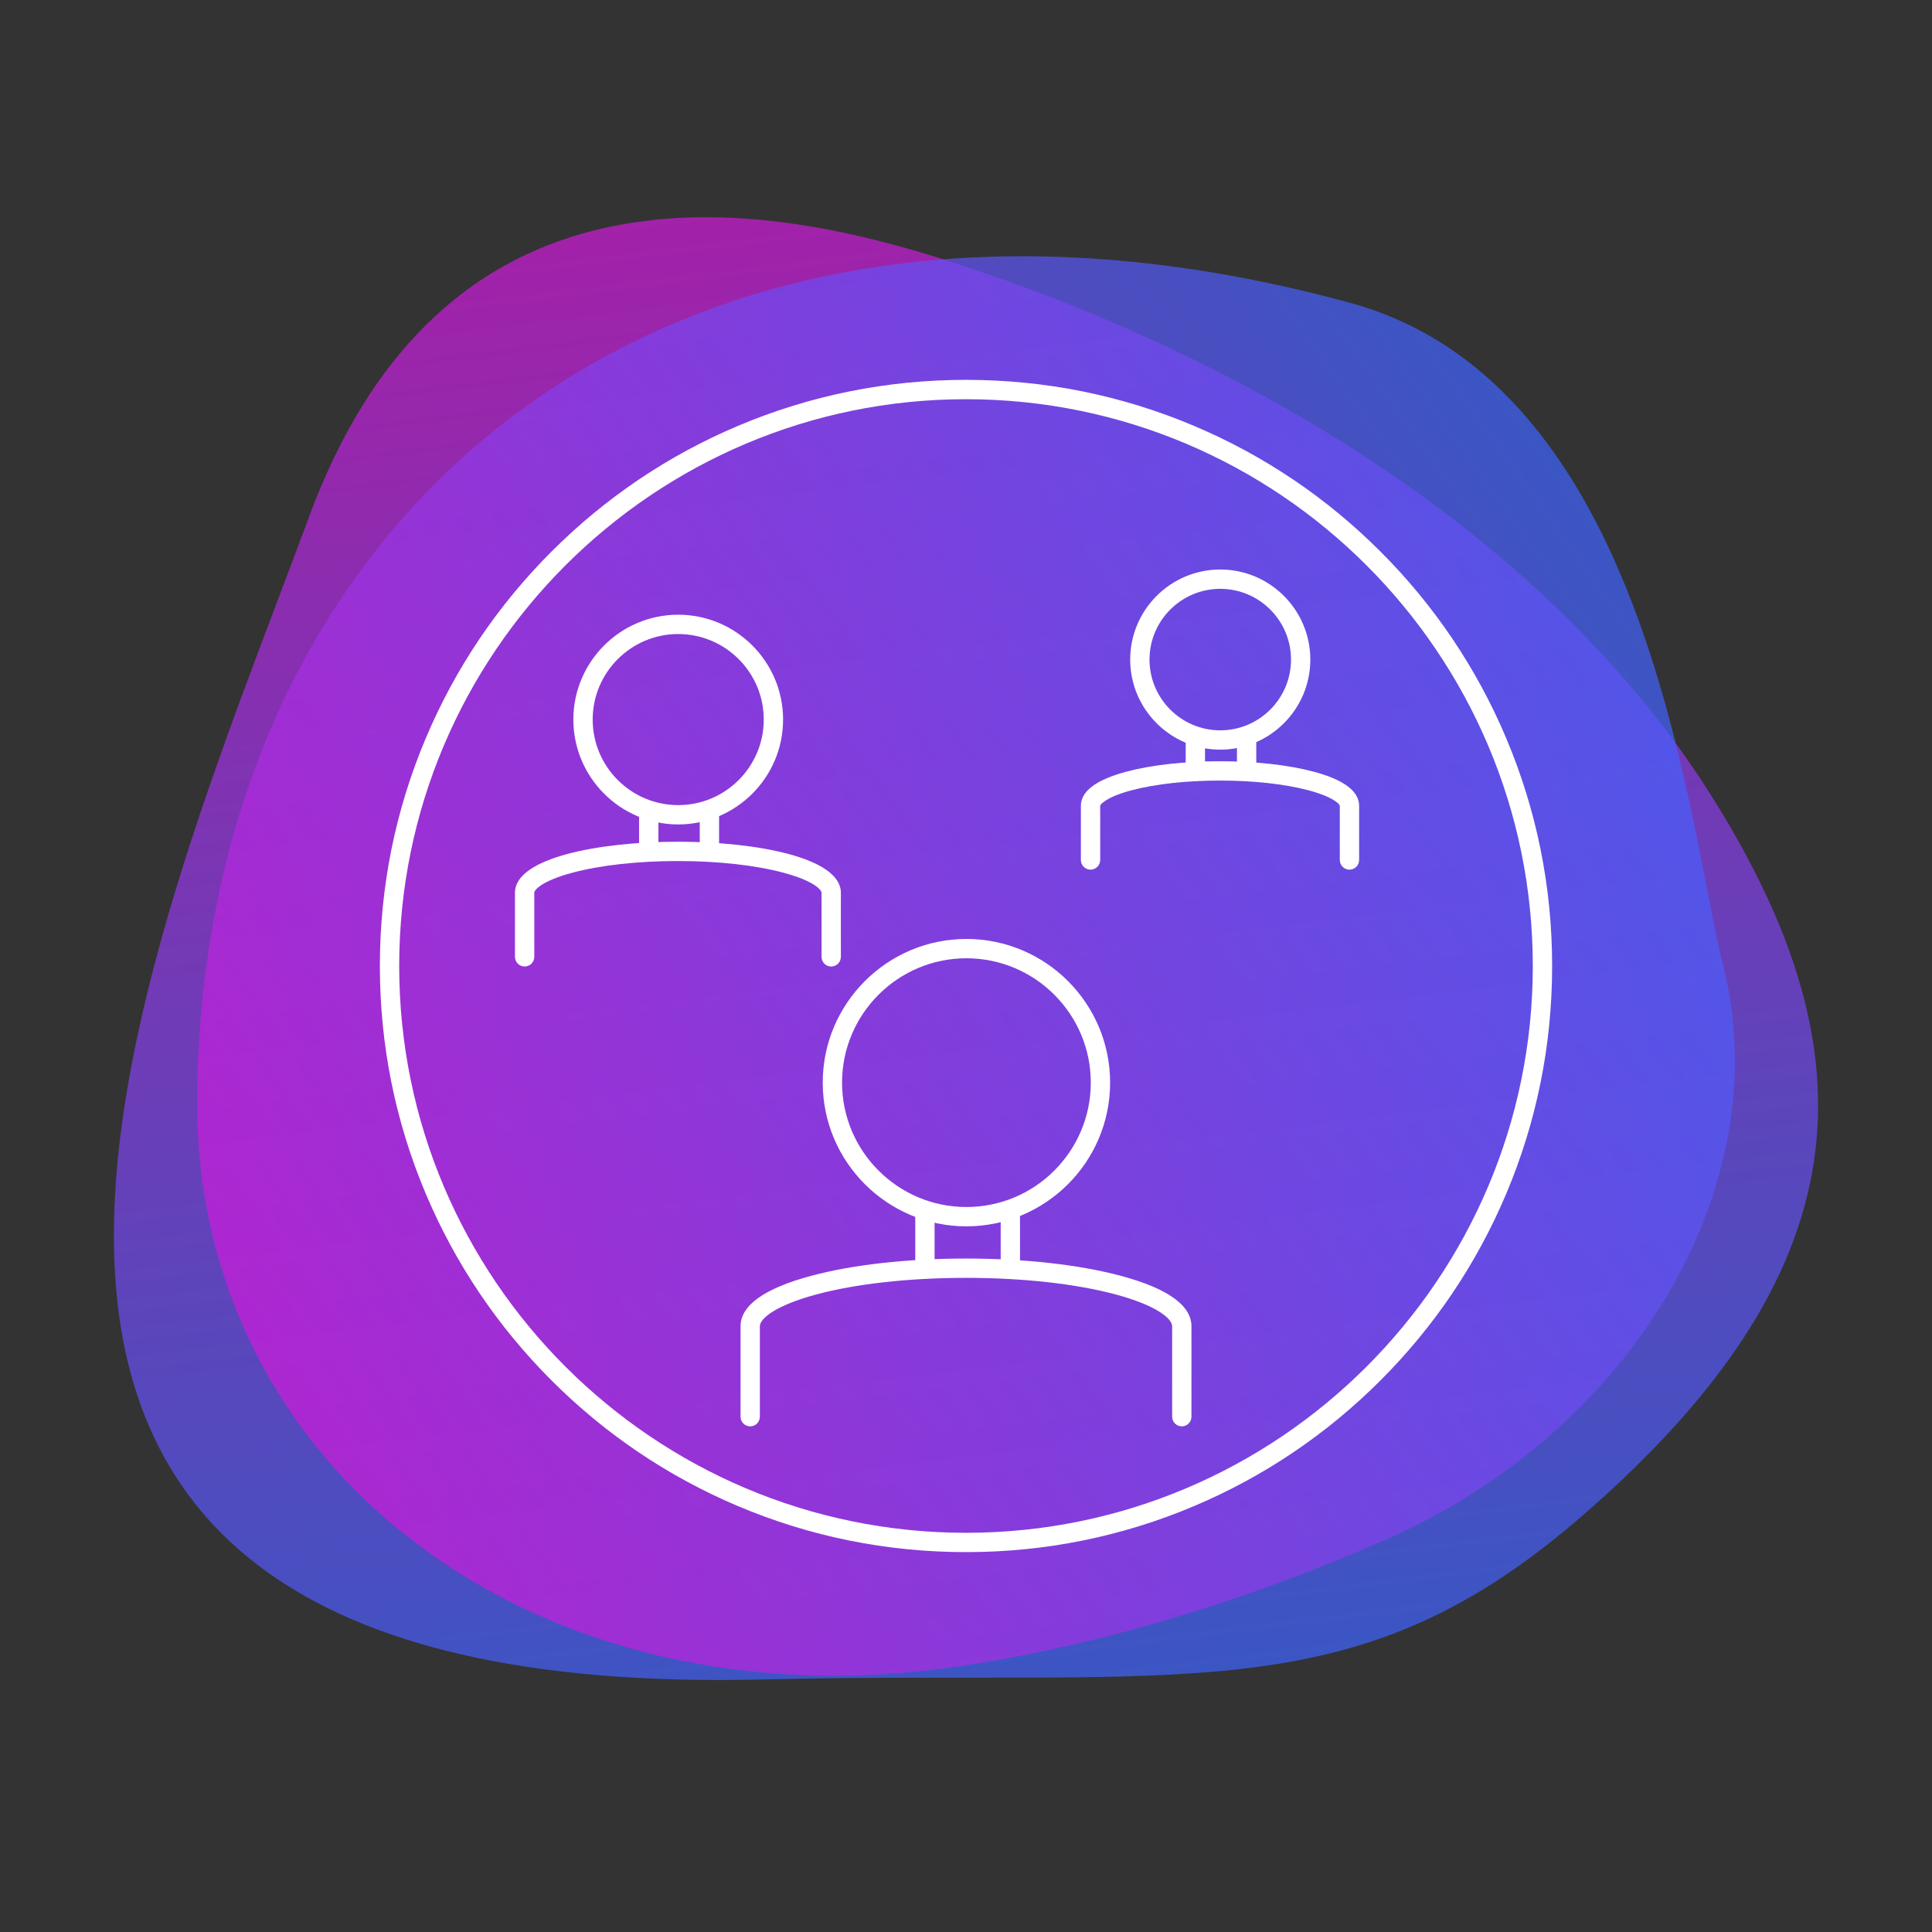 <?xml version="1.0" encoding="UTF-8"?> <svg xmlns="http://www.w3.org/2000/svg" xmlns:xlink="http://www.w3.org/1999/xlink" id="_Слой_1" data-name="Слой 1" viewBox="0 0 2000 2000"><rect x="0" y="0" width="2000" height="2000" fill="#333333" stroke="none"/><defs><style> .cls-1 { fill: #fff; } .cls-1, .cls-2, .cls-3 { stroke-width: 0px; } .cls-2 { fill: url(#_Безымянный_градиент_9); } .cls-2, .cls-3 { opacity: .71; } .cls-3 { fill: url(#_Безымянный_градиент_5); } </style><linearGradient id="_Безымянный_градиент_5" data-name="Безымянный градиент 5" x1="-721.27" y1="1266.14" x2="841.85" y2="1266.14" gradientTransform="translate(2219.84 764.59) rotate(82.99)" gradientUnits="userSpaceOnUse"><stop offset="0" stop-color="#cf1ad9"></stop><stop offset="1" stop-color="#3e64ff"></stop></linearGradient><linearGradient id="_Безымянный_градиент_9" data-name="Безымянный градиент 9" x1="449.52" y1="-296.52" x2="2091.17" y2="-296.52" gradientTransform="translate(1851.75 35.45) rotate(144.45)" gradientUnits="userSpaceOnUse"><stop offset="0" stop-color="#3e64ff"></stop><stop offset="1" stop-color="#cf1ad9"></stop></linearGradient></defs><path class="cls-3" d="m1715.75,744.43c-166.2-212.68-431.33-375.95-729.17-472.77-118.24-38.44-261.34-67.92-392.59-27.24-154.96,48.03-232.29,177.08-274.47,291.74-170.65,460.57-520.15,1226.03,469,1202.45,437.71-10.43,609.67,35.41,843.32-164.2,299.31-256.49,309.13-481.2,140.19-749.98-17.21-27.38-36.01-54.05-56.28-79.99Z"></path><path class="cls-2" d="m1397.75,313.52C686.27,119.06,208.14,536.32,204.06,1137.35c-2.61,385.64,353.23,652.74,789.21,587.57,148.15-22.14,300.04-69.03,440.66-130.79,256.77-112.79,407.19-367.56,349.87-594.79-36.73-145.61-76.37-601.17-386.06-685.82Z"></path><path class="cls-1" d="m1000,1606.75c-81.91,0-161.37-16.04-236.18-47.69-72.25-30.56-137.14-74.31-192.86-130.03-55.72-55.72-99.47-120.61-130.03-192.86-31.64-74.81-47.69-154.27-47.69-236.18s16.04-161.37,47.69-236.18c30.56-72.25,74.31-137.14,130.03-192.86s120.61-99.47,192.86-130.03c74.81-31.64,154.27-47.69,236.18-47.69s161.37,16.04,236.18,47.69c72.25,30.56,137.14,74.31,192.86,130.03,55.72,55.72,99.47,120.61,130.03,192.86,31.64,74.81,47.69,154.27,47.69,236.18s-16.04,161.37-47.69,236.18c-30.56,72.25-74.31,137.14-130.03,192.86-55.72,55.72-120.61,99.47-192.86,130.03-74.81,31.64-154.27,47.69-236.18,47.69Zm0-1193.49c-323.53,0-586.75,263.21-586.75,586.75s263.21,586.75,586.75,586.75,586.75-263.21,586.75-586.75-263.21-586.75-586.75-586.75Z"></path><g><path class="cls-1" d="m860.46,1000.53c-5.52,0-10-4.48-10-10v-66.43c0-2.61-7.18-11.98-39.08-20.58-29.15-7.85-68.07-12.18-109.6-12.18s-80.46,4.32-109.6,12.18c-31.9,8.59-39.08,17.97-39.08,20.58v66.43c0,5.52-4.48,10-10,10s-10-4.48-10-10v-66.43c0-36.25,87.44-52.75,168.68-52.75s168.68,16.51,168.68,52.75v66.43c0,5.52-4.48,10-10,10Z"></path><path class="cls-1" d="m702.09,853.45c-59.85,0-108.55-48.7-108.55-108.55s48.7-108.55,108.55-108.55,108.55,48.7,108.55,108.55-48.7,108.55-108.55,108.55Zm0-197.1c-48.83,0-88.55,39.72-88.55,88.55s39.72,88.55,88.55,88.55,88.55-39.72,88.55-88.55-39.72-88.55-88.55-88.55Z"></path><path class="cls-1" d="m734.39,891.99c-5.52,0-10-4.48-10-10v-38.54c0-5.52,4.48-10,10-10s10,4.48,10,10v38.54c0,5.52-4.48,10-10,10Z"></path><path class="cls-1" d="m671.58,891.99c-5.52,0-10-4.48-10-10v-38.54c0-5.52,4.48-10,10-10s10,4.48,10,10v38.54c0,5.52-4.48,10-10,10Z"></path></g><g><path class="cls-1" d="m1396.97,900.25c-5.52,0-10-4.48-10-10v-56.11c-.13-1.52-6.41-9.18-32.88-16.15-24.38-6.42-56.75-9.96-91.14-9.96s-66.76,3.54-91.14,9.96c-26.47,6.97-32.75,14.63-32.88,16.16v56.1c0,5.52-4.48,10-10,10s-10-4.48-10-10v-56.11c0-15.01,15.7-26.85,46.65-35.19,26.14-7.04,60.72-10.92,97.37-10.92s71.23,3.88,97.37,10.92c30.96,8.34,46.65,20.18,46.65,35.19v56.11c0,5.52-4.48,10-10,10Z"></path><path class="cls-1" d="m1263.21,776.03c-51.41,0-93.24-41.83-93.24-93.24s41.83-93.24,93.24-93.24,93.24,41.83,93.24,93.24-41.83,93.24-93.24,93.24Zm0-166.47c-40.38,0-73.24,32.85-73.24,73.24s32.85,73.24,73.24,73.24,73.24-32.85,73.24-73.24-32.85-73.24-73.24-73.24Z"></path><path class="cls-1" d="m1290.49,808.58c-5.52,0-10-4.48-10-10v-32.55c0-5.52,4.48-10,10-10s10,4.48,10,10v32.55c0,5.52-4.48,10-10,10Z"></path><path class="cls-1" d="m1237.44,808.58c-5.52,0-10-4.48-10-10v-32.55c0-5.52,4.48-10,10-10s10,4.48,10,10v32.55c0,5.52-4.48,10-10,10Z"></path></g><g><path class="cls-1" d="m1223.4,1476.56c-5.52,0-10-4.48-10-10v-93.53c0-8.6-17.94-22.11-58.03-32.91-41.37-11.15-96.55-17.29-155.37-17.29s-114,6.14-155.37,17.29c-40.09,10.8-58.03,24.31-58.03,32.91v93.53c0,5.52-4.48,10-10,10s-10-4.48-10-10v-93.53c0-21.63,24.5-39.2,72.83-52.22,43.02-11.59,100.04-17.97,160.57-17.97s117.55,6.38,160.57,17.97c48.33,13.02,72.83,30.59,72.83,52.22v93.53c0,5.52-4.48,10-10,10Z"></path><path class="cls-1" d="m1000.44,1269.5c-82.02,0-148.75-66.73-148.75-148.75s66.73-148.75,148.75-148.75,148.75,66.73,148.75,148.75-66.73,148.75-148.75,148.75Zm0-277.5c-70.99,0-128.75,57.76-128.75,128.75s57.76,128.75,128.75,128.75,128.75-57.76,128.75-128.75-57.76-128.75-128.75-128.75Z"></path><path class="cls-1" d="m1045.91,1323.75c-5.52,0-10-4.48-10-10v-54.25c0-5.52,4.48-10,10-10s10,4.48,10,10v54.25c0,5.52-4.48,10-10,10Z"></path><path class="cls-1" d="m957.48,1323.75c-5.52,0-10-4.48-10-10v-54.25c0-5.52,4.48-10,10-10s10,4.48,10,10v54.25c0,5.52-4.48,10-10,10Z"></path></g></svg> 